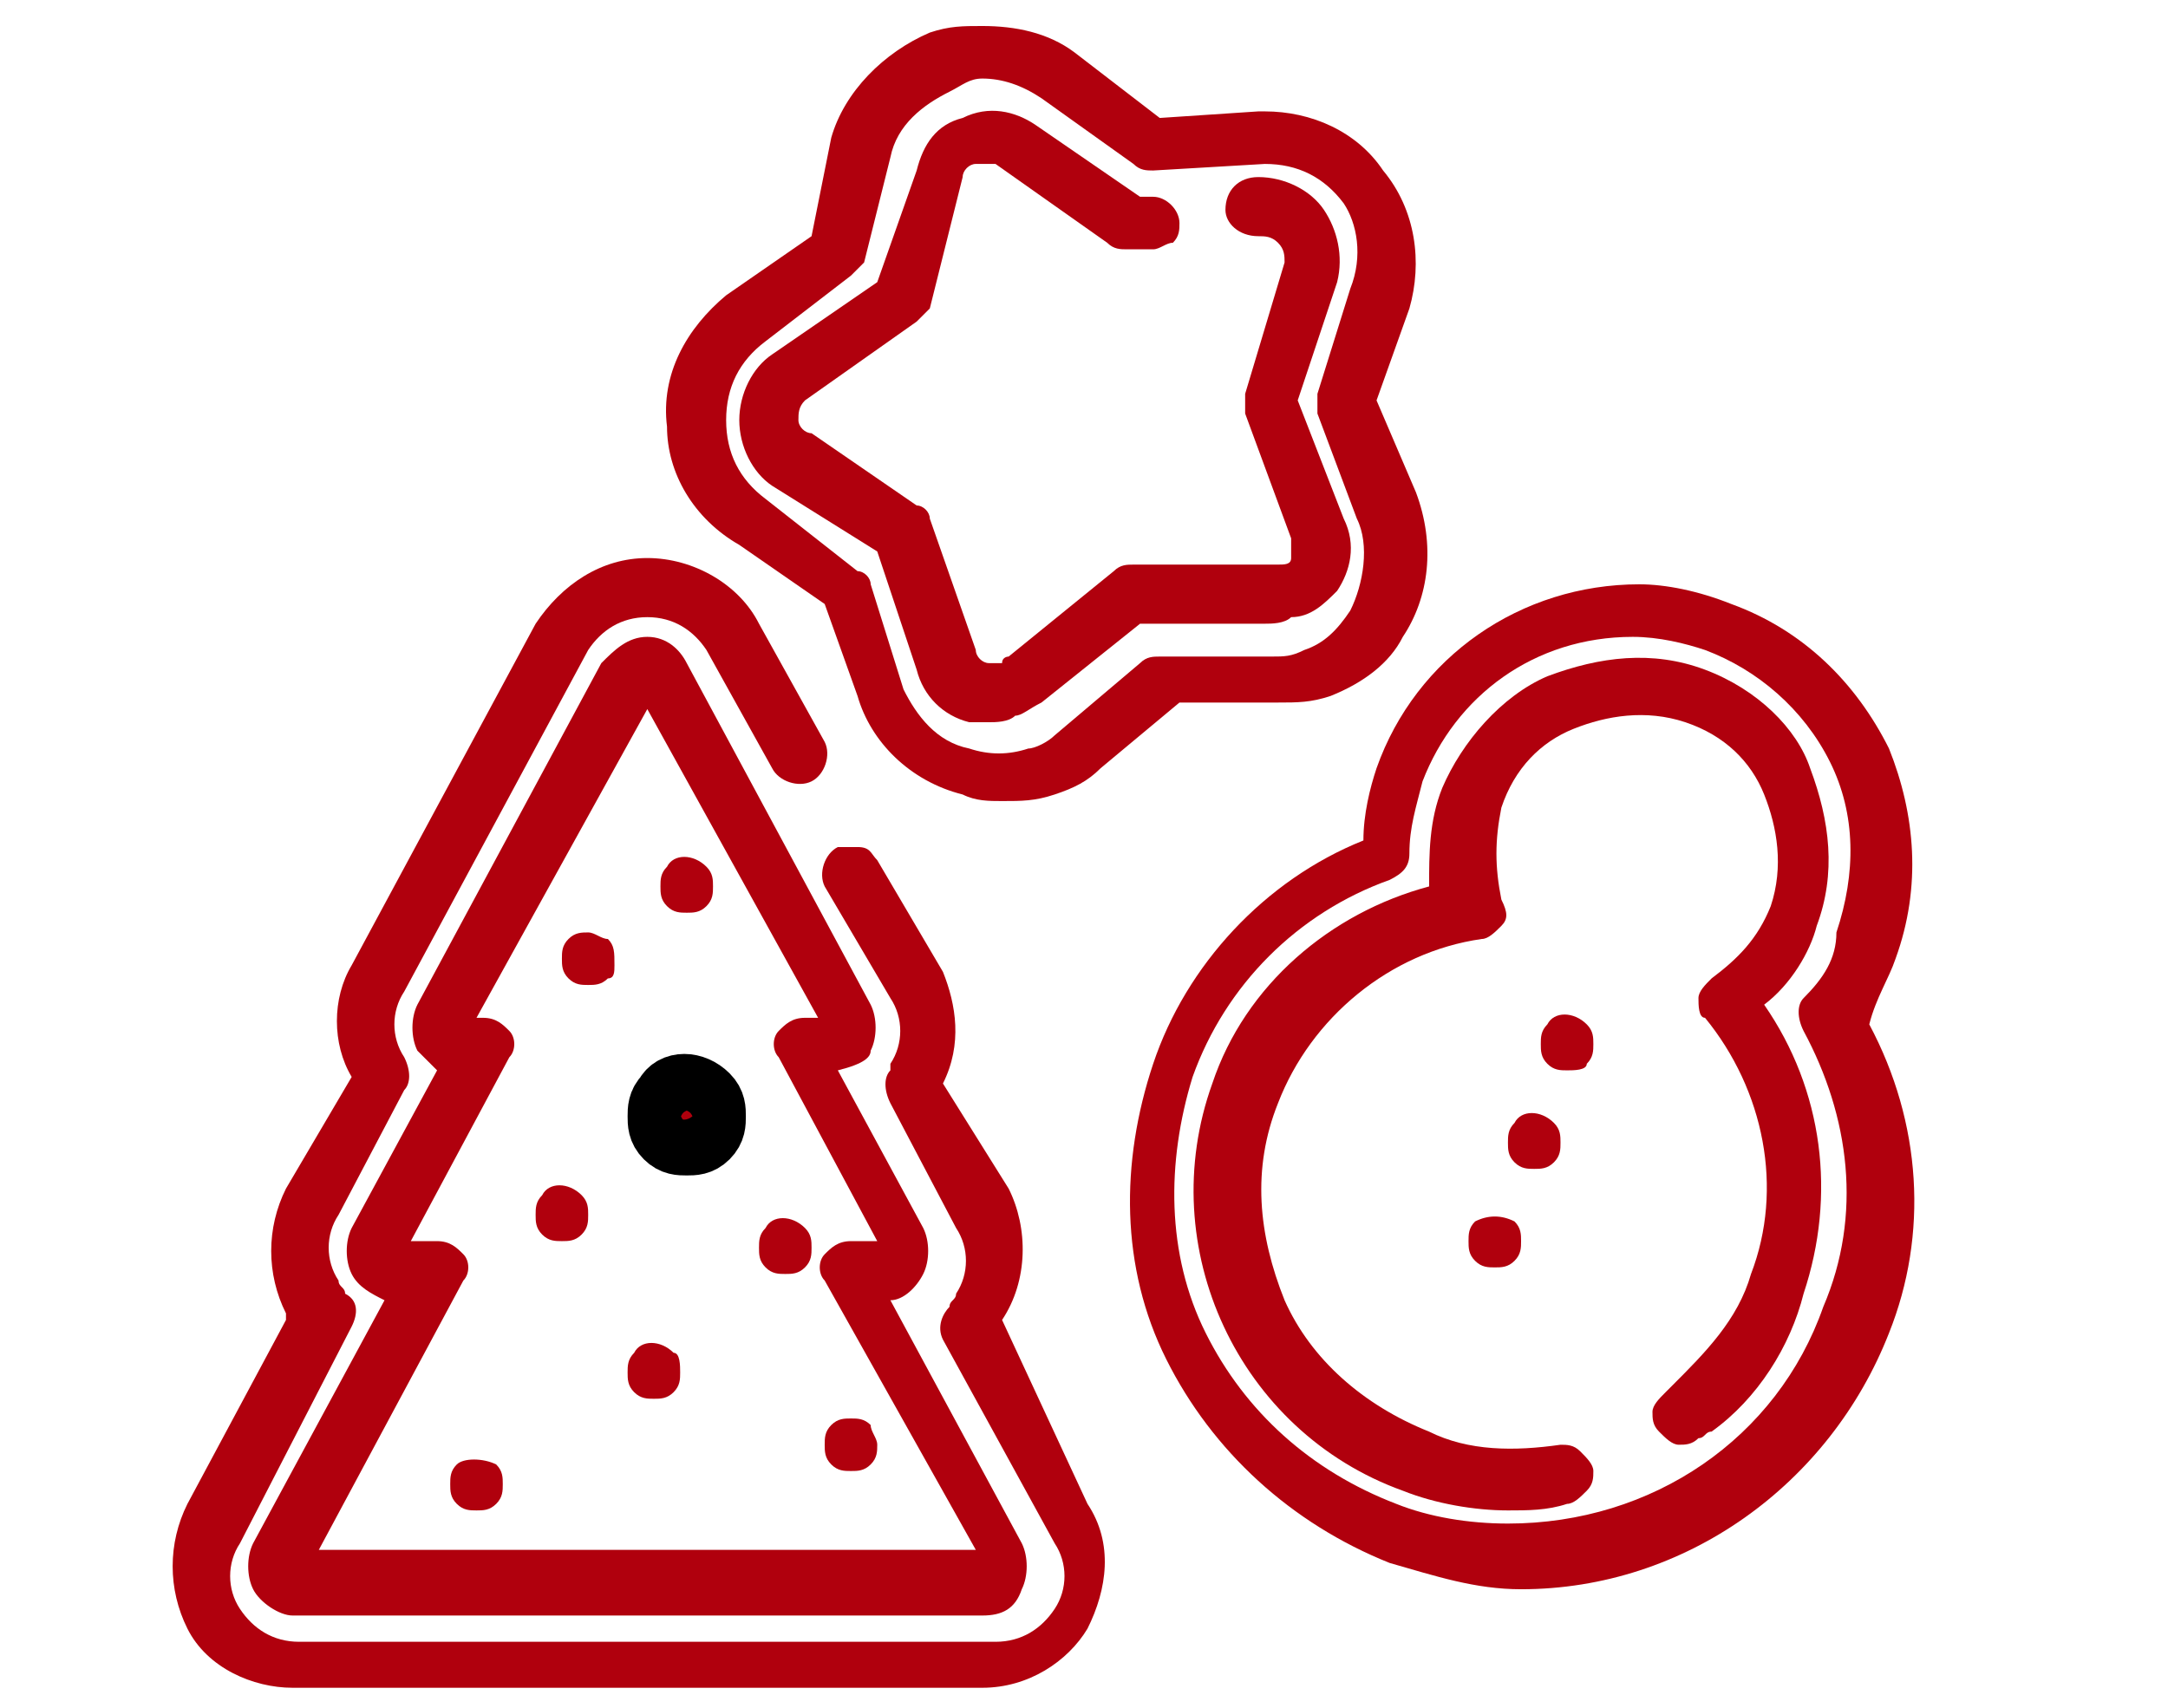 <svg width="33" height="26" xmlns="http://www.w3.org/2000/svg">
 <style type="text/css">.st0{fill:#b0000d;}</style>

 <g>
  <title>background</title>
  <rect fill="none" id="canvas_background" height="28" width="35" y="-1" x="-1"/>
 </g>
 <g>
  <title>Layer 1</title>
  <g id="svg_1">
   <path id="svg_2" d="m28.853,14.596c0.4,-1.1 0.3,-2.2 -0.1,-3.2c-0.5,-1 -1.3,-1.8 -2.4,-2.2c-0.5,-0.2 -1,-0.3 -1.4,-0.3c-1.8,0 -3.4,1.1 -4,2.8c-0.1,0.3 -0.2,0.7 -0.2,1.1c-1.5,0.6 -2.7,1.9 -3.2,3.4c-0.5,1.5 -0.5,3.1 0.2,4.5c0.7,1.4 1.9,2.5 3.4,3.1c0.7,0.2 1.3,0.4 2,0.4c2.5,0 4.7,-1.6 5.6,-3.9c0.6,-1.5 0.5,-3.2 -0.3,-4.7c0.1,-0.4 0.3,-0.7 0.4,-1zm-1.4,0.6c-0.1,0.1 -0.1,0.3 0,0.5c0.7,1.3 0.9,2.8 0.3,4.2c-0.7,2 -2.6,3.3 -4.8,3.3c-0.6,0 -1.2,-0.1 -1.7,-0.3c-1.3,-0.5 -2.3,-1.4 -2.9,-2.6c-0.6,-1.2 -0.6,-2.6 -0.2,-3.9c0.5,-1.4 1.6,-2.5 3,-3c0.2,-0.1 0.3,-0.2 0.3,-0.4c0,-0.4 0.1,-0.7 0.2,-1.1c0.5,-1.3 1.7,-2.2 3.2,-2.2c0.4,0 0.8,0.1 1.1,0.2c0.8,0.3 1.5,0.9 1.9,1.7c0.4,0.8 0.4,1.7 0.1,2.6c0,0.4 -0.2,0.7 -0.5,1z" class="st0"/>
   <path id="svg_3" d="m25.953,10.196c-0.8,-0.3 -1.6,-0.2 -2.4,0.1c-0.7,0.3 -1.3,1 -1.6,1.7c-0.2,0.5 -0.2,1 -0.2,1.5c-1.5,0.4 -2.8,1.5 -3.3,3c-0.9,2.5 0.4,5.3 2.9,6.2c0.5,0.2 1.1,0.3 1.6,0.3c0.3,0 0.6,0 0.9,-0.1c0.1,0 0.2,-0.1 0.3,-0.2c0.1,-0.1 0.1,-0.2 0.1,-0.3c0,-0.1 -0.1,-0.2 -0.2,-0.3c-0.1,-0.1 -0.2,-0.1 -0.3,-0.1c-0.7,0.1 -1.4,0.1 -2,-0.2c-1,-0.4 -1.8,-1.1 -2.2,-2c-0.4,-1 -0.5,-2 -0.1,-3c0.5,-1.3 1.7,-2.3 3.1,-2.5c0.1,0 0.2,-0.1 0.3,-0.2s0.1,-0.2 0,-0.4c-0.1,-0.5 -0.1,-0.9 0,-1.4c0.2,-0.6 0.6,-1 1.1,-1.2c0.5,-0.2 1.1,-0.3 1.7,-0.1c0.6,0.2 1,0.6 1.2,1.1c0.2,0.5 0.3,1.1 0.1,1.7c-0.2,0.5 -0.5,0.8 -0.9,1.1c-0.1,0.1 -0.2,0.2 -0.2,0.3c0,0.1 0,0.3 0.1,0.3c0.9,1.1 1.2,2.6 0.7,3.9c-0.2,0.7 -0.7,1.2 -1.2,1.7c0,0 -0.1,0.1 -0.1,0.1c-0.1,0.1 -0.2,0.2 -0.2,0.3c0,0.1 0,0.2 0.1,0.3s0.2,0.2 0.3,0.2c0.1,0 0.2,0 0.3,-0.1c0.1,0 0.1,-0.1 0.2,-0.1c0.7,-0.5 1.2,-1.3 1.4,-2.1c0.5,-1.5 0.3,-3.1 -0.6,-4.4c0.4,-0.3 0.7,-0.8 0.8,-1.2c0.3,-0.8 0.2,-1.6 -0.1,-2.4c-0.2,-0.6 -0.8,-1.2 -1.6,-1.5z" class="st0"/>
   <path id="svg_4" d="m24.153,16.196c0.1,-0.1 0.1,-0.2 0.1,-0.3c0,-0.1 0,-0.2 -0.1,-0.3c-0.2,-0.2 -0.5,-0.2 -0.6,0c-0.1,0.1 -0.1,0.2 -0.1,0.3c0,0.1 0,0.2 0.1,0.3c0.1,0.1 0.2,0.1 0.3,0.1c0.1,0 0.3,0 0.3,-0.1z" class="st0"/>
   <path id="svg_5" d="m23.653,17.696c0.1,-0.1 0.1,-0.2 0.1,-0.3c0,-0.1 0,-0.2 -0.1,-0.3c-0.2,-0.2 -0.5,-0.2 -0.6,0c-0.1,0.1 -0.1,0.2 -0.1,0.3c0,0.1 0,0.2 0.1,0.3c0.1,0.1 0.2,0.1 0.3,0.1c0.1,0 0.2,0 0.3,-0.1z" class="st0"/>
   <path id="svg_6" d="m22.453,18.596c-0.1,0.1 -0.1,0.2 -0.1,0.3c0,0.1 0,0.2 0.1,0.3c0.1,0.1 0.2,0.1 0.3,0.1s0.2,0 0.3,-0.1c0.1,-0.1 0.1,-0.2 0.1,-0.3s0,-0.2 -0.1,-0.3c-0.2,-0.1 -0.4,-0.1 -0.6,0z" class="st0"/>
   <path id="svg_7" d="m11.253,8.296l1.3,0.9l0.5,1.4c0.2,0.7 0.8,1.3 1.6,1.5c0.2,0.1 0.4,0.1 0.6,0.1c0.3,0 0.5,0 0.8,-0.1c0.3,-0.1 0.5,-0.2 0.7,-0.4l1.2,-1l1.5,0c0.3,0 0.5,0 0.8,-0.1c0.5,-0.2 0.9,-0.5 1.1,-0.9c0.4,-0.6 0.5,-1.4 0.2,-2.2l-0.6,-1.4l0.5,-1.4c0.2,-0.7 0.1,-1.5 -0.4,-2.1c-0.4,-0.6 -1.1,-0.9 -1.8,-0.9c0,0 -0.1,0 -0.1,0l-1.5,0.1l-1.3,-1c-0.4,-0.3 -0.9,-0.4 -1.4,-0.4c-0.3,0 -0.5,0 -0.8,0.1c-0.7,0.3 -1.3,0.9 -1.5,1.6l-0.3,1.5l-1.3,0.9c-0.6,0.5 -1,1.2 -0.9,2c0,0.7 0.4,1.4 1.1,1.8zm9.3,-3.9l-0.5,1.6c0,0.1 0,0.2 0,0.3l0.6,1.6c0.2,0.4 0.1,1 -0.1,1.4c-0.2,0.3 -0.4,0.5 -0.7,0.6c-0.2,0.1 -0.3,0.1 -0.5,0.1l-1.7,0c-0.1,0 -0.2,0 -0.3,0.1l-1.3,1.1c-0.1,0.1 -0.3,0.2 -0.4,0.2c-0.3,0.1 -0.6,0.1 -0.9,0c-0.5,-0.1 -0.8,-0.5 -1,-0.9l-0.5,-1.6c0,-0.1 -0.1,-0.2 -0.2,-0.2l-1.4,-1.1c-0.4,-0.3 -0.6,-0.7 -0.6,-1.2c0,-0.5 0.2,-0.9 0.6,-1.2l1.3,-1c0.1,-0.1 0.1,-0.1 0.2,-0.2l0.4,-1.6c0.1,-0.5 0.5,-0.8 0.9,-1c0.2,-0.1 0.3,-0.2 0.5,-0.2c0.3,0 0.6,0.1 0.9,0.3l1.4,1c0.1,0.1 0.2,0.1 0.3,0.1l1.7,-0.1c0.5,0 0.9,0.2 1.2,0.6c0.2,0.3 0.3,0.8 0.1,1.3z" class="st0"/>
   <path id="svg_8" d="m19.153,2.696c0,0 0,0 0,0c-0.3,0 -0.5,0.2 -0.5,0.5c0,0.2 0.2,0.4 0.5,0.4c0.1,0 0.2,0 0.3,0.1c0.1,0.1 0.1,0.2 0.1,0.3l-0.6,2c0,0.1 0,0.2 0,0.3l0.7,1.9c0,0.1 0,0.2 0,0.3c0,0.1 -0.1,0.1 -0.2,0.1c0,0 -0.1,0 -0.1,0l-2.1,0c-0.1,0 -0.2,0 -0.3,0.1l-1.6,1.3c0,0 -0.1,0 -0.1,0.1c-0.1,0 -0.1,0 -0.2,0c-0.1,0 -0.2,-0.1 -0.2,-0.2l-0.7,-2c0,-0.1 -0.1,-0.2 -0.2,-0.2l-1.6,-1.1c-0.1,0 -0.2,-0.1 -0.2,-0.2c0,-0.1 0,-0.2 0.1,-0.3l1.7,-1.2c0.1,-0.1 0.1,-0.1 0.2,-0.2l0.5,-2c0,-0.1 0.1,-0.2 0.2,-0.2c0.1,0 0.2,0 0.3,0l1.7,1.2c0.1,0.1 0.2,0.1 0.3,0.1l0.4,0c0.1,0 0.2,-0.1 0.3,-0.1c0.1,-0.1 0.1,-0.2 0.1,-0.3c0,-0.2 -0.2,-0.4 -0.4,-0.4c0,0 0,0 0,0l-0.2,0l-1.6,-1.1c-0.3,-0.2 -0.7,-0.3 -1.1,-0.1c-0.4,0.1 -0.6,0.4 -0.7,0.8l-0.6,1.7l-1.6,1.1c-0.3,0.2 -0.5,0.6 -0.5,1s0.2,0.8 0.5,1l1.6,1l0.6,1.8c0.1,0.4 0.4,0.7 0.8,0.8c0.1,0 0.2,0 0.3,0c0.1,0 0.3,0 0.4,-0.1c0.1,0 0.2,-0.1 0.4,-0.2l1.5,-1.2l1.9,0c0.1,0 0.3,0 0.4,-0.1c0.3,0 0.5,-0.2 0.7,-0.4c0.2,-0.3 0.3,-0.7 0.1,-1.1l-0.7,-1.8l0.6,-1.8c0.1,-0.4 0,-0.8 -0.2,-1.1c-0.2,-0.3 -0.6,-0.5 -1,-0.5z" class="st0"/>
   <path id="svg_9" d="m15.253,20.096c0,0 0,-0.1 0,0c0.4,-0.6 0.4,-1.4 0.1,-2l-1,-1.6c0.3,-0.6 0.2,-1.2 0,-1.7l-1,-1.7c-0.1,-0.1 -0.1,-0.2 -0.3,-0.2c-0.1,0 -0.2,0 -0.3,0c-0.2,0.1 -0.3,0.4 -0.2,0.6l1,1.7c0.2,0.3 0.2,0.7 0,1c0,0 0,0 0,0.1c-0.1,0.1 -0.1,0.3 0,0.5l1,1.9c0.2,0.3 0.2,0.7 0,1c0,0.1 -0.1,0.1 -0.1,0.2c-0.1,0.1 -0.2,0.3 -0.1,0.5l1.7,3.1c0.2,0.3 0.2,0.7 0,1c-0.2,0.3 -0.5,0.5 -0.9,0.5l-10.6,0c-0.4,0 -0.7,-0.2 -0.9,-0.5c-0.2,-0.3 -0.2,-0.7 0,-1l1.7,-3.3c0.1,-0.2 0.1,-0.4 -0.1,-0.5c0,-0.1 -0.1,-0.1 -0.1,-0.2c-0.2,-0.3 -0.2,-0.7 0,-1l1,-1.9c0.1,-0.1 0.1,-0.3 0,-0.5c0,0 0,0 0,0c-0.2,-0.3 -0.2,-0.7 0,-1l2.8,-5.2c0.2,-0.3 0.5,-0.5 0.9,-0.5s0.7,0.2 0.9,0.5l1,1.8c0.1,0.2 0.4,0.3 0.6,0.2s0.3,-0.4 0.2,-0.6l-1,-1.8c-0.3,-0.6 -1,-1 -1.7,-1s-1.3,0.4 -1.7,1l-2.8,5.2c-0.3,0.5 -0.3,1.2 0,1.7l-1,1.7c-0.3,0.6 -0.3,1.3 0,1.9c0,0 0,0.1 0,0.1l-1.5,2.8c-0.3,0.6 -0.3,1.3 0,1.9c0.3,0.6 1,0.9 1.6,0.9l10.5,0c0.7,0 1.3,-0.4 1.6,-0.9c0.3,-0.6 0.4,-1.3 0,-1.9l-1.3,-2.8z" class="st0"/>
   <path id="svg_10" d="m13.253,15.996c0.1,-0.2 0.1,-0.5 0,-0.7l-2.8,-5.2c-0.1,-0.2 -0.3,-0.4 -0.6,-0.4s-0.5,0.2 -0.7,0.4l-2.8,5.2c-0.1,0.2 -0.1,0.5 0,0.7c0.1,0.1 0.2,0.2 0.3,0.3l-1.3,2.4c-0.1,0.2 -0.1,0.5 0,0.7c0.1,0.2 0.3,0.3 0.5,0.4l-2,3.7c-0.1,0.2 -0.1,0.5 0,0.7c0.1,0.2 0.4,0.4 0.6,0.4l10.5,0c0.3,0 0.5,-0.1 0.6,-0.4c0.1,-0.2 0.1,-0.5 0,-0.7l-2,-3.7c0.2,0 0.4,-0.2 0.5,-0.4c0.1,-0.2 0.1,-0.5 0,-0.7l-1.3,-2.4c0.4,-0.1 0.5,-0.2 0.5,-0.3zm-6.2,3.5c0.1,-0.1 0.1,-0.3 0,-0.4c-0.1,-0.1 -0.2,-0.2 -0.4,-0.2l-0.4,0l1.5,-2.8c0.1,-0.1 0.1,-0.3 0,-0.4s-0.2,-0.2 -0.4,-0.2l-0.1,0l2.6,-4.7l2.6,4.7l-0.2,0c-0.2,0 -0.3,0.1 -0.4,0.2c-0.1,0.1 -0.1,0.3 0,0.4l1.5,2.8l-0.4,0c-0.2,0 -0.3,0.1 -0.4,0.2s-0.1,0.3 0,0.4l2.3,4.1l-10,0l2.2,-4.1z" class="st0"/>
   <path stroke="null" style="vector-effect: non-scaling-stroke;" id="svg_11" d="m10.753,16.696c-0.2,-0.2 -0.5,-0.2 -0.6,0c-0.1,0.1 -0.1,0.2 -0.1,0.3s0,0.2 0.1,0.3c0.1,0.1 0.2,0.1 0.3,0.1c0.1,0 0.2,0 0.3,-0.1c0.1,-0.1 0.1,-0.2 0.1,-0.3c0,-0.1 0,-0.2 -0.1,-0.3l0,0z" class="st0"/>
   <path id="svg_12" d="m8.253,18.196c-0.1,0.1 -0.1,0.2 -0.1,0.3c0,0.1 0,0.2 0.1,0.3c0.1,0.1 0.2,0.1 0.3,0.1c0.1,0 0.2,0 0.3,-0.1c0.1,-0.1 0.1,-0.2 0.1,-0.3c0,-0.1 0,-0.2 -0.1,-0.3c-0.2,-0.2 -0.5,-0.2 -0.6,0z" class="st0"/>
   <path id="svg_13" d="m10.253,20.596c-0.2,-0.2 -0.5,-0.2 -0.6,0c-0.1,0.1 -0.1,0.2 -0.1,0.3c0,0.1 0,0.2 0.1,0.3c0.1,0.1 0.2,0.1 0.3,0.1c0.1,0 0.2,0 0.3,-0.1c0.1,-0.1 0.1,-0.2 0.1,-0.3s0,-0.3 -0.1,-0.3l0,0z" class="st0"/>
   <path id="svg_14" d="m13.253,21.696c-0.1,-0.1 -0.2,-0.1 -0.3,-0.1s-0.2,0 -0.3,0.1c-0.1,0.1 -0.1,0.2 -0.1,0.3s0,0.2 0.1,0.3c0.1,0.1 0.2,0.1 0.3,0.1c0.1,0 0.2,0 0.3,-0.1c0.1,-0.1 0.1,-0.2 0.1,-0.3s-0.1,-0.2 -0.1,-0.3z" class="st0"/>
   <path id="svg_15" d="m10.753,13.196c-0.2,-0.2 -0.5,-0.2 -0.6,0c-0.1,0.1 -0.1,0.2 -0.1,0.3s0,0.2 0.1,0.3c0.1,0.1 0.2,0.1 0.3,0.1c0.1,0 0.2,0 0.3,-0.1c0.1,-0.1 0.1,-0.2 0.1,-0.3c0,-0.1 0,-0.2 -0.1,-0.3l0,0z" class="st0"/>
   <path id="svg_16" d="m9.253,14.296c-0.1,0 -0.2,-0.1 -0.3,-0.1c-0.1,0 -0.2,0 -0.3,0.1s-0.1,0.2 -0.1,0.3c0,0.1 0,0.2 0.1,0.3c0.1,0.1 0.2,0.1 0.3,0.1c0.1,0 0.2,0 0.3,-0.1c0.1,0 0.1,-0.1 0.1,-0.2c0,-0.2 0,-0.3 -0.1,-0.4l0,0z" class="st0"/>
   <path id="svg_17" d="m7.553,22.296c-0.2,-0.1 -0.5,-0.1 -0.6,0c-0.1,0.1 -0.1,0.2 -0.1,0.3s0,0.2 0.1,0.3c0.1,0.1 0.2,0.1 0.3,0.1c0.1,0 0.2,0 0.3,-0.1c0.1,-0.1 0.1,-0.2 0.1,-0.3s0,-0.2 -0.1,-0.3l0,0z" class="st0"/>
   <path id="svg_18" d="m12.253,18.696c-0.2,-0.2 -0.5,-0.2 -0.6,0c-0.1,0.1 -0.1,0.2 -0.1,0.3s0,0.2 0.1,0.3c0.1,0.1 0.2,0.1 0.3,0.1s0.2,0 0.3,-0.1c0.1,-0.1 0.1,-0.2 0.1,-0.3s0,-0.2 -0.1,-0.3l0,0z" class="st0"/>
  </g>
 </g>
</svg>